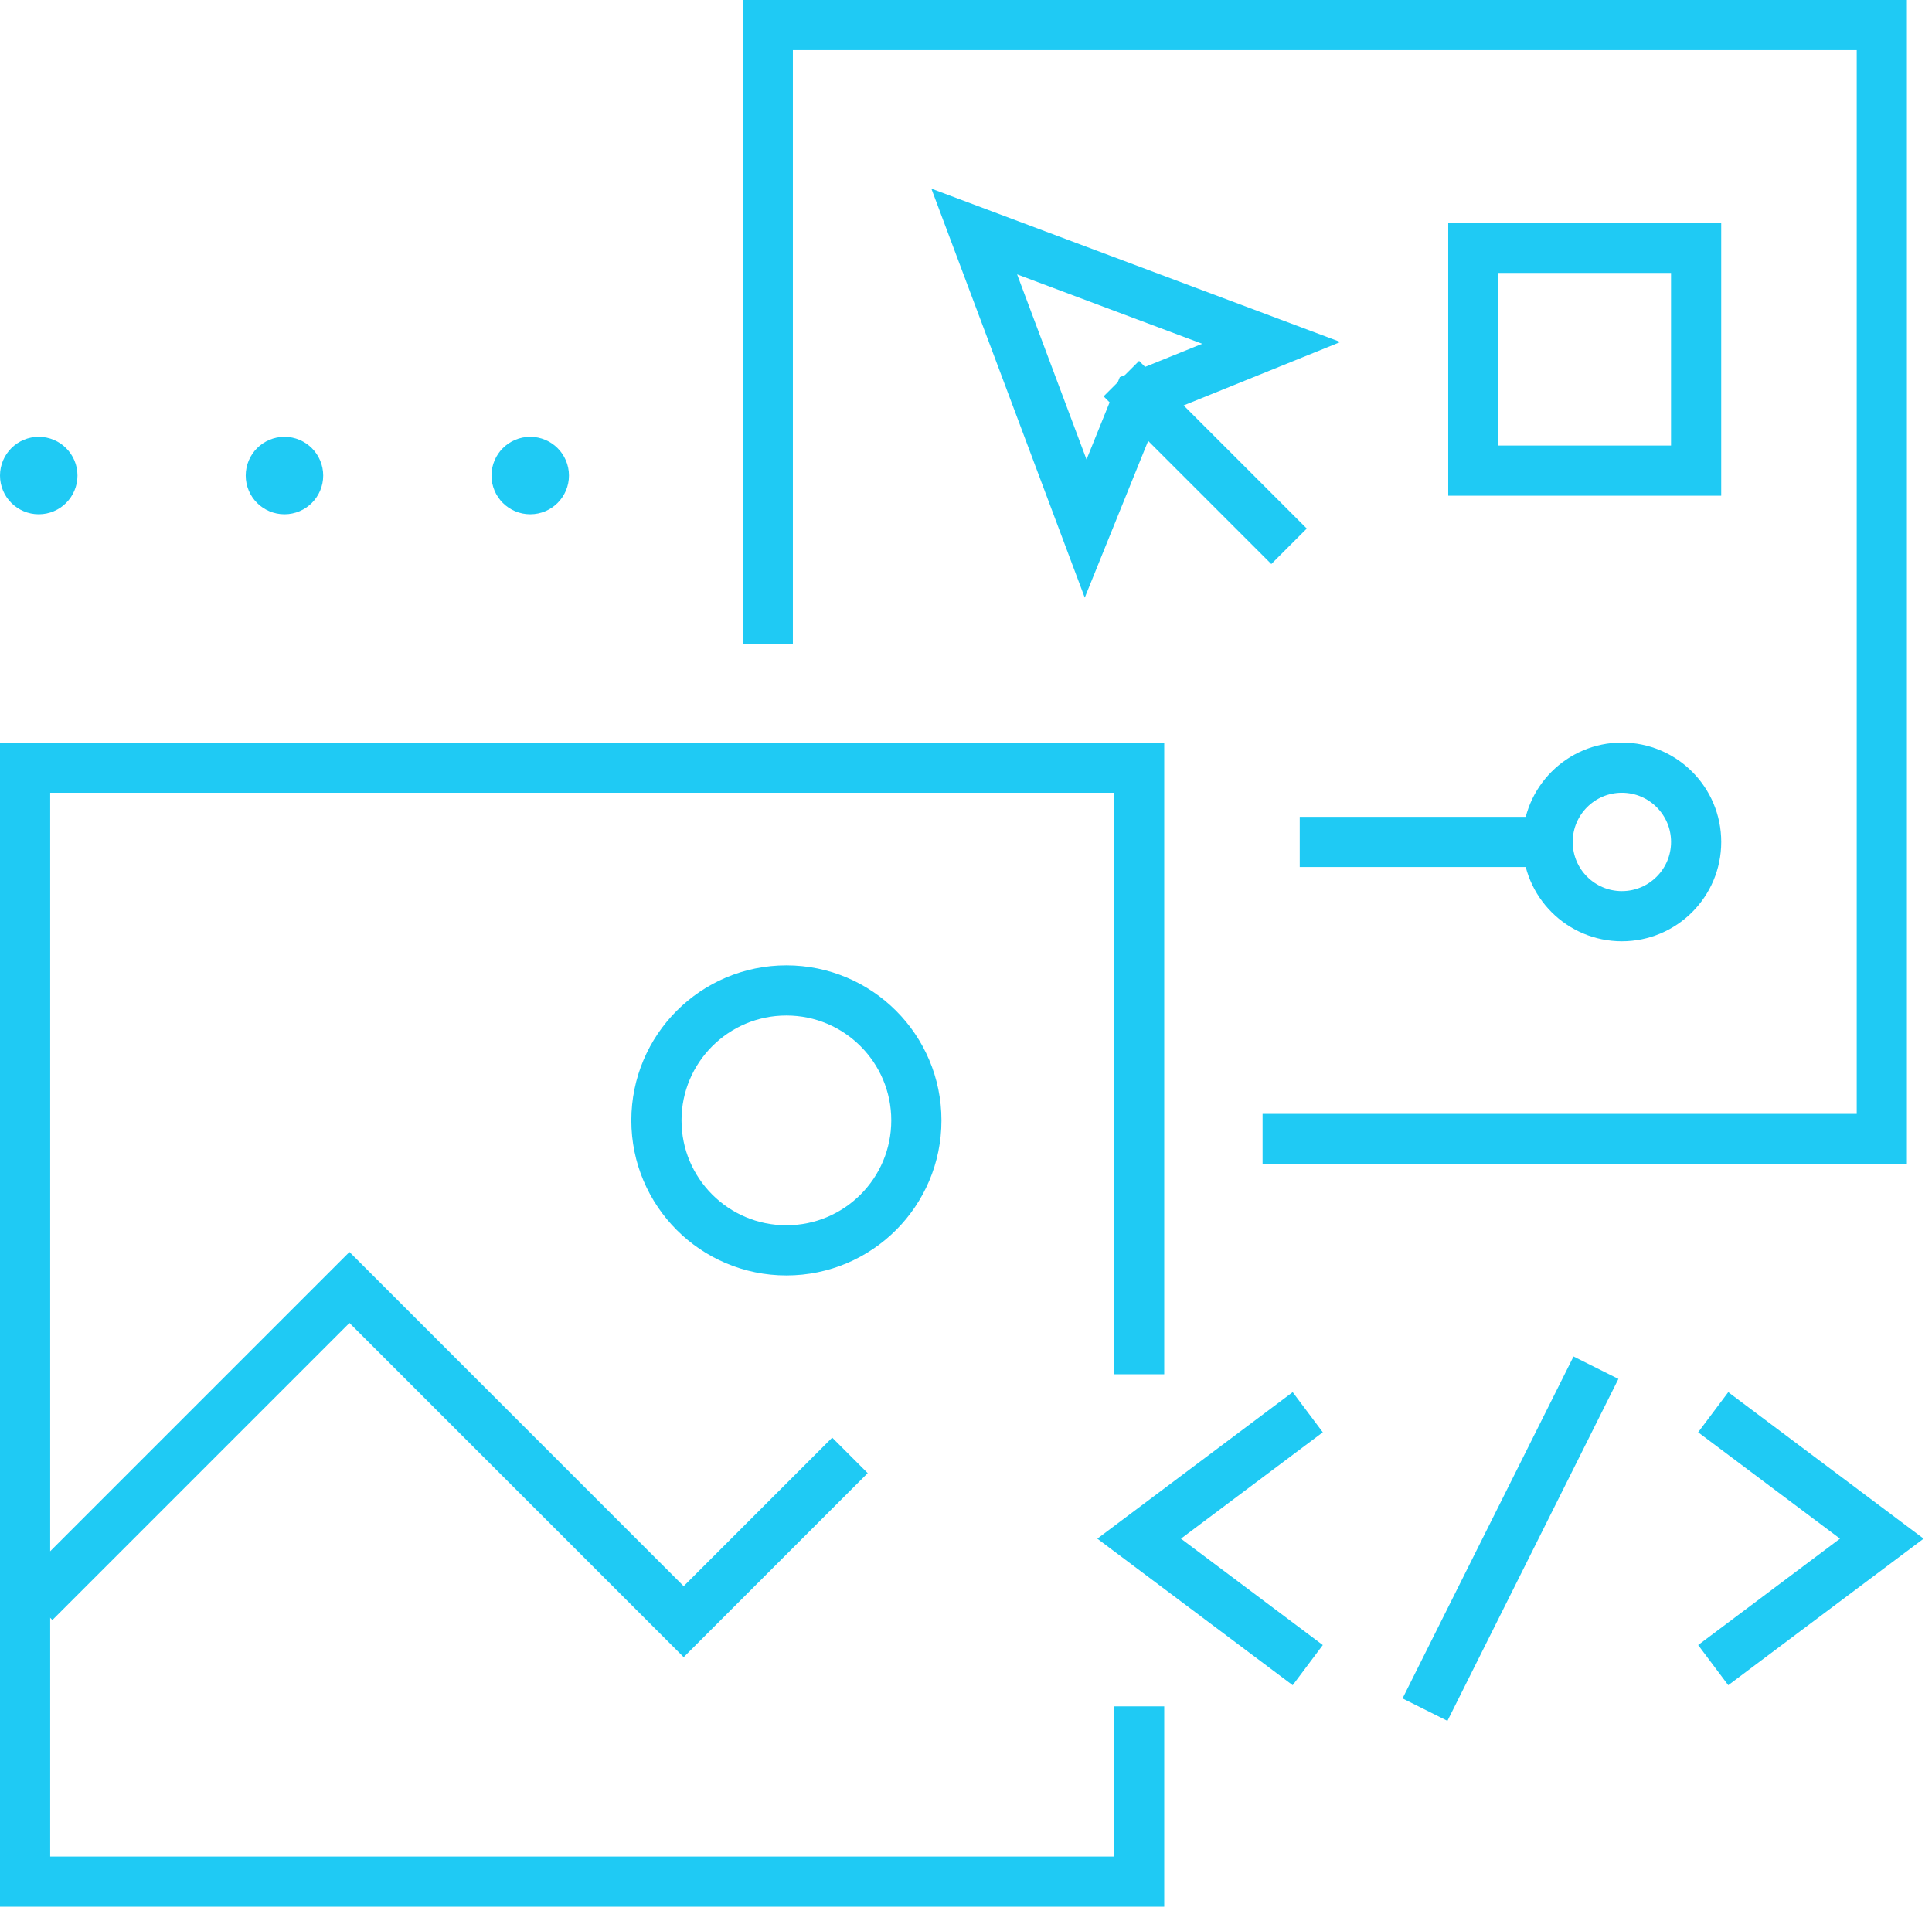<svg xmlns="http://www.w3.org/2000/svg" width="77" height="76" viewBox="0 0 77 76" fill="none"><path d="M50.668 21.069L45.399 15.8M45.399 15.8L50.668 13.669L38.828 9.229L43.268 21.069L45.399 15.8Z" stroke="#1FCAF4" stroke-width="2" stroke-linecap="square"></path><path d="M52.801 33.56H61.681" stroke="#1FCAF4" stroke-width="2" stroke-linecap="square"></path><path d="M64.64 36.52C66.274 36.52 67.6 35.195 67.6 33.56C67.6 31.926 66.274 30.6 64.64 30.6C63.005 30.6 61.68 31.926 61.68 33.56C61.68 35.195 63.005 36.52 64.64 36.52Z" stroke="#1FCAF4" stroke-width="2" stroke-linecap="square"></path><path d="M58.719 9.88V18.76H67.599V9.88H58.719Z" stroke="#1FCAF4" stroke-width="2" stroke-linecap="square"></path><path d="M45.4 69.015V75H1V30.6H45.4V53.779" stroke="#1FCAF4" stroke-width="2" stroke-linecap="square"></path><path d="M30.6 24.68V1H75V45.4H51.32" stroke="#1FCAF4" stroke-width="2" stroke-linecap="square"></path><path d="M2.088 63.16L13.928 51.32L27.248 64.64L33.168 58.72" stroke="#1FCAF4" stroke-width="2" stroke-linecap="square"></path><path d="M31.342 49.84C34.203 49.84 36.522 47.521 36.522 44.66C36.522 41.799 34.203 39.48 31.342 39.48C28.481 39.48 26.162 41.799 26.162 44.66C26.162 47.521 28.481 49.84 31.342 49.84Z" stroke="#1FCAF4" stroke-width="2" stroke-linecap="square"></path><path d="M69.08 56.892L75 61.332L69.08 65.772" stroke="#1FCAF4" stroke-width="2" stroke-linecap="square"></path><path d="M51.32 65.772L45.4 61.332L51.32 56.892" stroke="#1FCAF4" stroke-width="2" stroke-linecap="square"></path><path d="M63.16 55.412L57.24 67.252" stroke="#1FCAF4" stroke-width="2" stroke-linecap="square"></path><circle cx="1.544" cy="18.956" r="0.544" fill="#1FCAF4" stroke="#1FCAF4" stroke-width="2" stroke-linecap="square"></circle><circle cx="11.337" cy="18.956" r="0.544" fill="#1FCAF4" stroke="#1FCAF4" stroke-width="2" stroke-linecap="square"></circle><circle cx="21.132" cy="18.956" r="0.544" fill="#1FCAF4" stroke="#1FCAF4" stroke-width="2" stroke-linecap="square"></circle></svg>